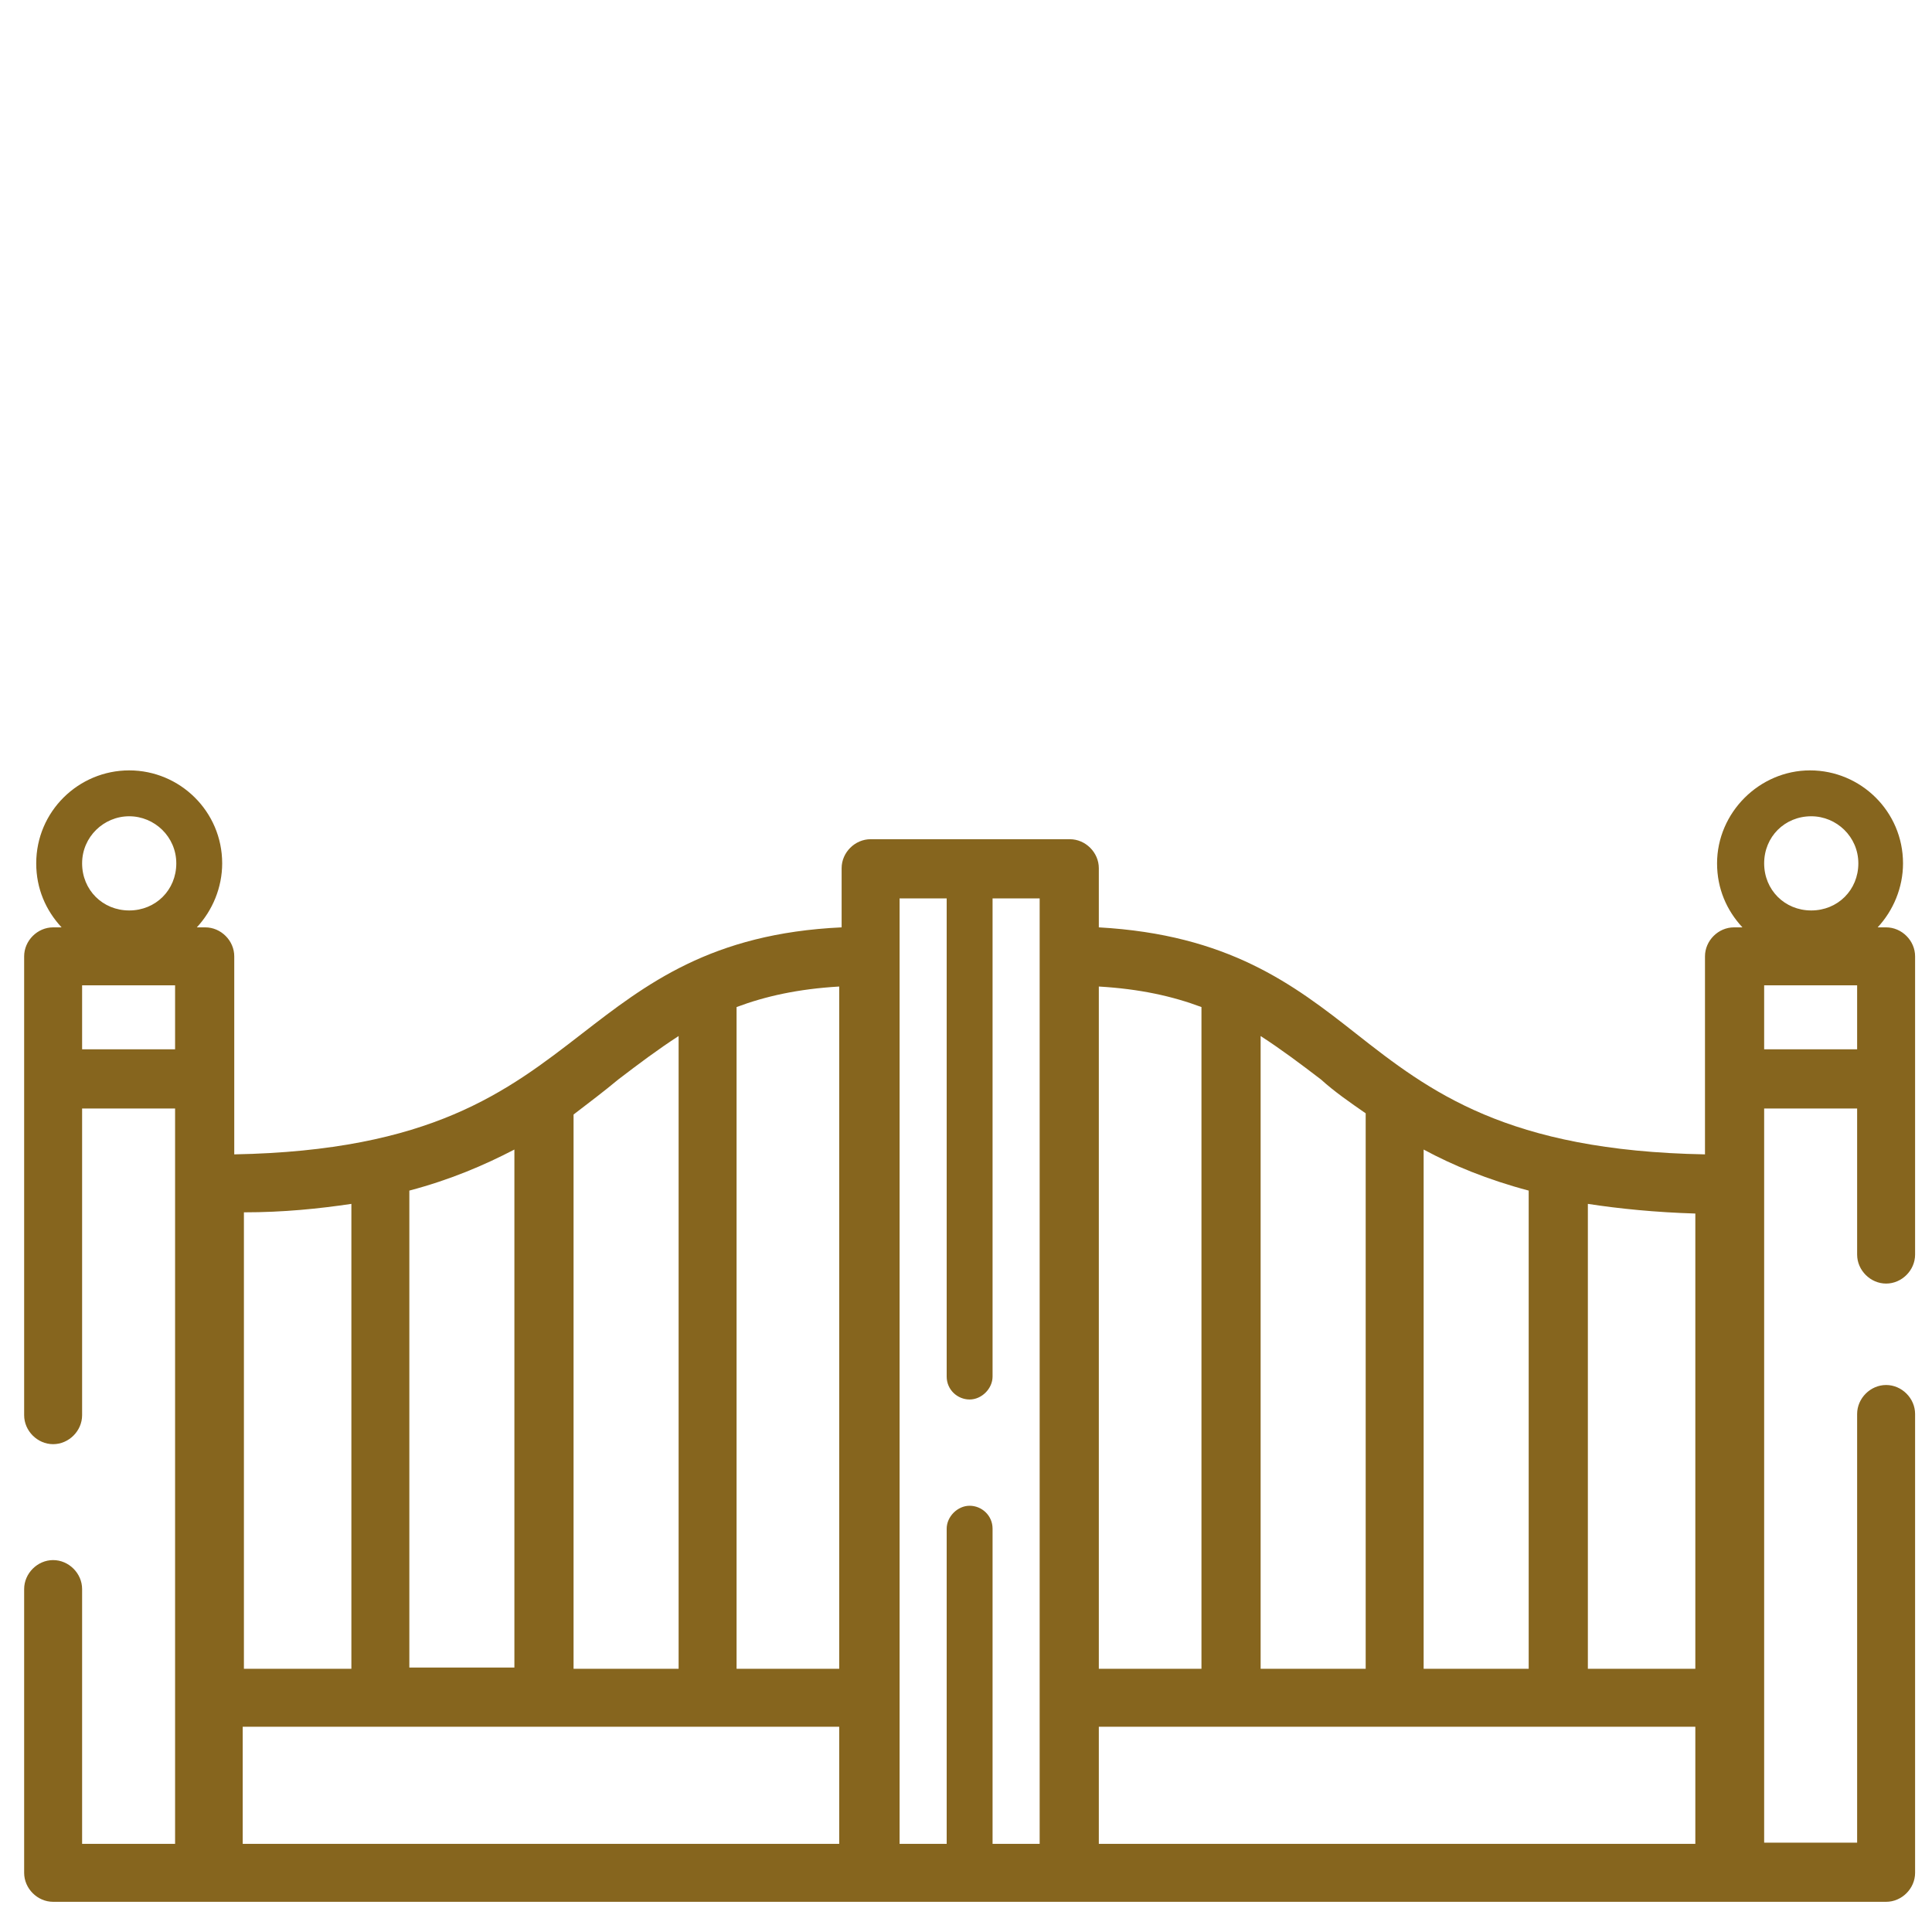 <?xml version="1.0" encoding="UTF-8"?>
<svg xmlns="http://www.w3.org/2000/svg" xmlns:xlink="http://www.w3.org/1999/xlink" version="1.1" id="Calque_1" x="0px" y="0px" viewBox="0 0 160 160" style="enable-background:new 0 0 160 160;" xml:space="preserve">
<style type="text/css">
	.st0{fill:#86651E;}
</style>
<path class="st0" d="M156.2,106.3c1.3,0,2.4-1.1,2.4-2.4V79.2c0-1.3-1.1-2.4-2.4-2.4h-0.7c1.3-1.4,2.1-3.3,2.1-5.3  c0-4.3-3.5-7.7-7.7-7.7s-7.7,3.5-7.7,7.7c0,2.1,0.8,3.9,2.1,5.3h-0.7c-1.3,0-2.4,1.1-2.4,2.4v16.4c-16.4-0.3-22.8-5.2-28.9-10  c-5.2-4.1-10.6-8.2-21.3-8.8v-4.9c0-1.3-1.1-2.4-2.4-2.4H72.1c-1.3,0-2.4,1.1-2.4,2.4v4.9c-10.8,0.5-16.2,4.7-21.5,8.8  c-6.2,4.8-12.5,9.7-28.8,10V79.2c0-1.3-1.1-2.4-2.4-2.4h-0.7c1.3-1.4,2.1-3.3,2.1-5.3c0-4.3-3.5-7.7-7.7-7.7S3,67.2,3,71.5  c0,2.1,0.8,3.9,2.1,5.3H4.4c-1.3,0-2.4,1.1-2.4,2.4v38c0,1.3,1.1,2.4,2.4,2.4s2.4-1.1,2.4-2.4V91.8h7.7v60.9H6.8v-21.1  c0-1.3-1.1-2.4-2.4-2.4S2,130.3,2,131.6v23.5c0,1.3,1.1,2.4,2.4,2.4h151.8c1.3,0,2.4-1.1,2.4-2.4v-38c0-1.3-1.1-2.4-2.4-2.4  s-2.4,1.1-2.4,2.4v35.5h-7.7V91.8h7.7v12.1C153.8,105.2,154.9,106.3,156.2,106.3z M150,67.6c2.1,0,3.9,1.7,3.9,3.9s-1.7,3.9-3.9,3.9  s-3.9-1.7-3.9-3.9S147.8,67.6,150,67.6z M10.7,67.6c2.1,0,3.9,1.7,3.9,3.9s-1.7,3.9-3.9,3.9s-3.9-1.7-3.9-3.9S8.6,67.6,10.7,67.6z   M140.4,138.2h-8.9V99.7c2.6,0.4,5.6,0.7,8.9,0.8L140.4,138.2L140.4,138.2z M117.9,138.2V95.2c2.4,1.3,5.3,2.5,8.7,3.4v39.6H117.9z   M113.1,92.2C113.1,92.2,113.1,92.2,113.1,92.2v46h-8.7V85.8c1.7,1.1,3.3,2.3,5,3.6C110.5,90.4,111.8,91.3,113.1,92.2z M99.5,83.4  v54.8H91V81.7C94.4,81.9,97.1,82.5,99.5,83.4z M69.5,138.2H61V83.4c2.4-0.9,5.1-1.5,8.5-1.7V138.2z M51.2,89.4  c1.7-1.3,3.3-2.5,5-3.6v52.4h-8.7V92.3c0,0,0,0,0,0C48.8,91.3,50,90.4,51.2,89.4z M33.9,138.2V98.6c3.4-0.9,6.2-2.1,8.7-3.4v42.9  H33.9z M29.1,99.7v38.5h-8.9v-37.8C23.5,100.4,26.4,100.1,29.1,99.7z M6.8,86.9v-5.3h7.7v5.3H6.8z M20.1,152.7V143h49.4v9.7H20.1z   M74.5,74.4h3.9V114c0,1.1,0.9,1.9,1.9,1.9s1.9-0.9,1.9-1.9V74.4h3.9v4.8v73.5h-3.9v-26.1c0-1.1-0.9-1.9-1.9-1.9s-1.9,0.9-1.9,1.9  v26.1h-3.9V74.4z M91,152.7V143h49.4v9.7H91z M146.1,86.9v-5.3h7.7v5.3H146.1z"></path>
</svg>
